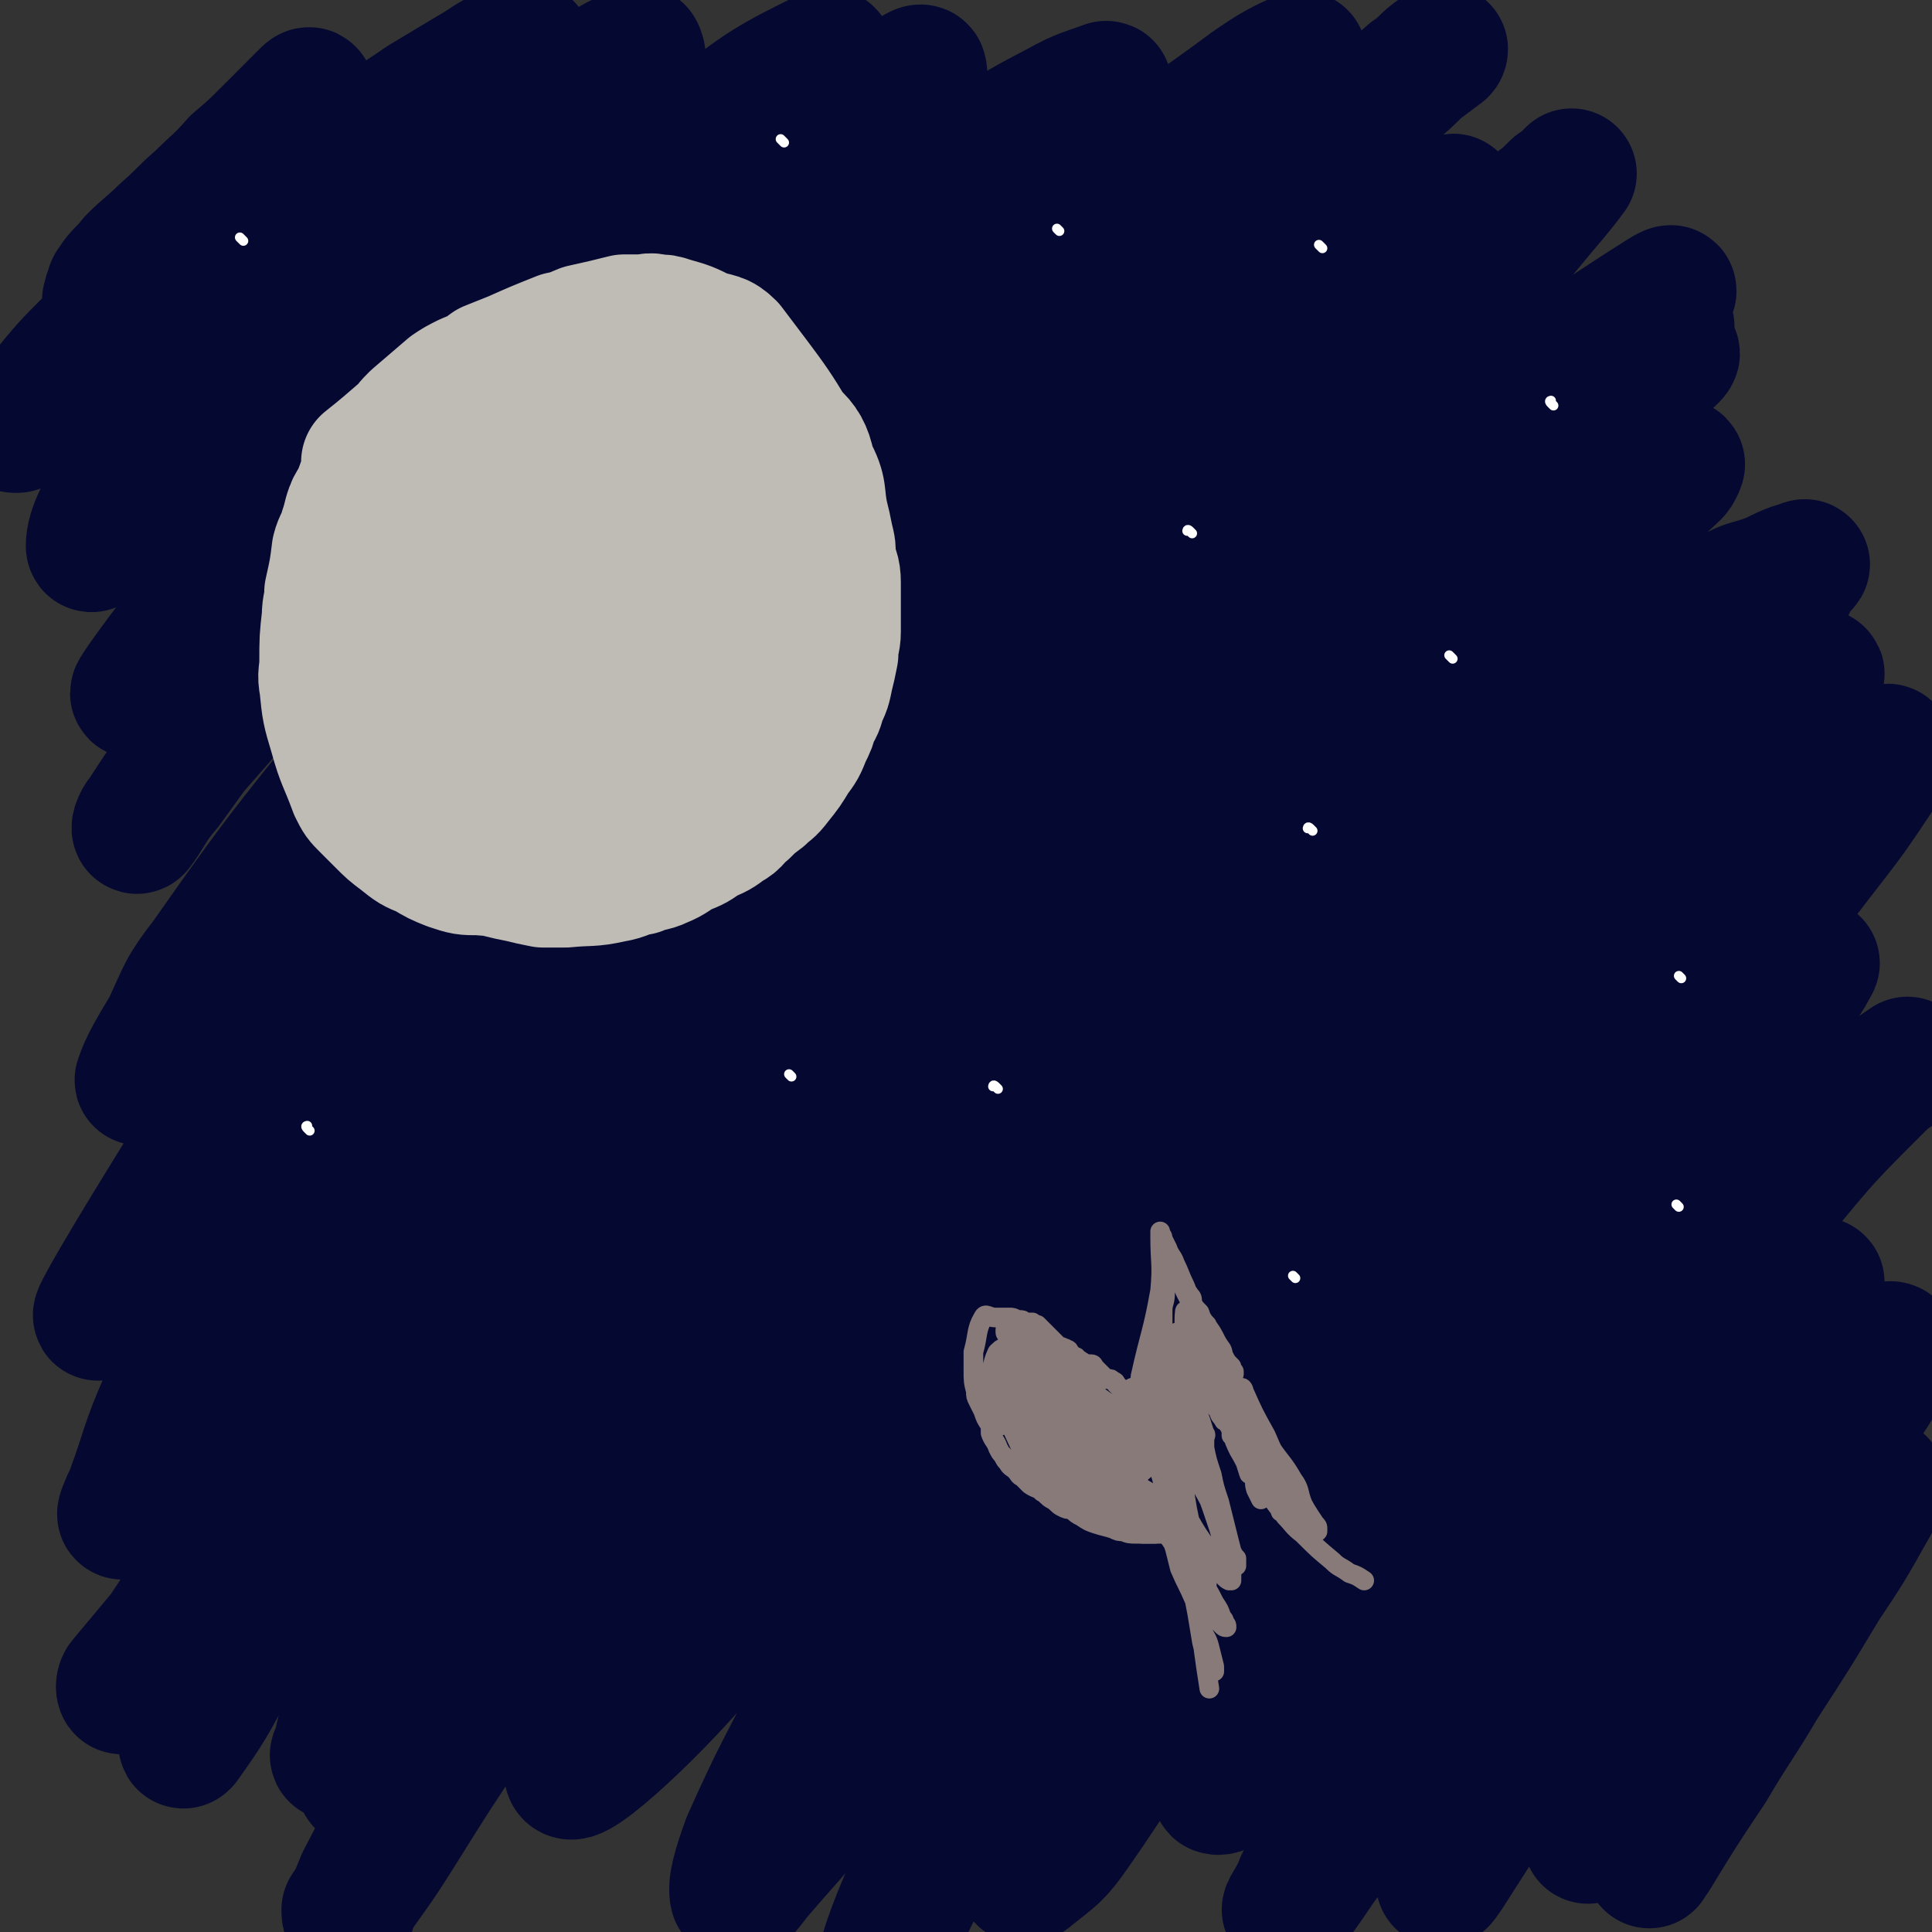 <svg viewBox='0 0 786 786' version='1.1' xmlns='http://www.w3.org/2000/svg' xmlns:xlink='http://www.w3.org/1999/xlink'><rect x="0" y="0" width="786" height="786" fill="#333333" stroke="none"/><g fill='none' stroke='#050831' stroke-width='53' stroke-linecap='round' stroke-linejoin='round'><path d='M45,123c-1,-1 -2,-1 -1,-1 0,-2 0,-2 1,-4 0,-2 1,-2 2,-4 3,-4 4,-4 7,-8 6,-6 7,-6 13,-12 7,-6 7,-7 14,-13 7,-7 8,-7 15,-15 7,-6 7,-6 13,-12 5,-5 5,-5 10,-9 3,-2 3,-2 6,-4 0,-1 1,-1 1,-2 0,-1 0,-1 0,-1 0,-1 -1,0 -1,0 -3,3 -3,3 -6,6 -12,12 -12,12 -23,24 -16,18 -15,19 -31,37 -14,17 -14,17 -28,34 -10,10 -10,10 -19,21 -4,4 -4,4 -7,9 -2,2 -2,3 -4,5 0,0 -1,0 -1,0 0,0 1,-1 1,-1 11,-9 12,-9 23,-18 21,-17 20,-18 42,-36 19,-16 19,-15 39,-31 18,-15 17,-16 35,-29 13,-10 13,-9 26,-18 10,-6 10,-6 20,-12 7,-4 7,-5 14,-8 4,-2 4,-2 8,-2 0,0 1,0 1,1 -1,2 -2,2 -3,5 -9,10 -8,11 -18,21 -17,15 -18,14 -35,29 -17,14 -18,13 -34,28 -17,15 -18,15 -33,32 -13,14 -12,15 -24,30 -9,13 -10,13 -18,26 -5,9 -5,9 -9,18 -3,6 -4,10 -4,13 0,2 2,-2 5,-4 6,-5 6,-5 12,-10 16,-17 16,-18 31,-35 22,-24 21,-24 43,-47 21,-22 19,-24 42,-44 29,-24 31,-22 62,-45 9,-6 9,-6 18,-12 4,-2 4,-2 7,-4 2,0 3,-1 3,0 1,2 1,4 -1,6 -9,16 -9,16 -20,31 -20,27 -19,27 -41,52 -28,33 -31,31 -59,64 -44,53 -84,106 -84,108 0,3 38,-52 84,-96 70,-70 72,-69 148,-132 22,-19 29,-22 49,-32 3,-2 0,5 -3,9 -43,48 -46,47 -91,94 -31,32 -30,32 -60,65 -56,62 -56,61 -111,124 -7,8 -7,9 -13,18 -2,2 -3,6 -2,5 4,-5 5,-9 12,-17 25,-35 26,-34 51,-68 27,-35 22,-40 53,-71 50,-52 53,-49 108,-96 19,-15 20,-16 41,-29 23,-14 24,-12 48,-25 3,-1 6,-4 6,-2 1,3 -2,6 -6,12 -16,21 -16,21 -35,42 -24,26 -26,24 -49,52 -36,41 -35,42 -69,85 -29,36 -30,36 -58,73 -38,48 -39,47 -74,97 -10,13 -9,13 -16,28 -6,10 -9,15 -11,21 -1,2 3,-2 6,-5 17,-22 17,-22 33,-45 51,-73 47,-76 101,-147 24,-31 26,-31 56,-57 72,-64 73,-63 149,-124 13,-10 14,-10 29,-18 9,-5 11,-5 19,-8 1,0 0,1 -1,2 -4,7 -3,7 -8,13 -43,46 -43,45 -88,90 -29,28 -31,26 -58,56 -56,59 -55,59 -108,121 -27,32 -29,30 -52,65 -49,74 -107,169 -93,151 22,-29 72,-131 166,-244 78,-93 83,-90 177,-168 65,-54 70,-47 140,-94 2,-2 6,-5 4,-4 -7,3 -11,5 -21,12 -20,15 -21,14 -39,31 -24,22 -22,24 -46,47 -25,25 -27,23 -51,49 -29,28 -27,30 -55,60 -27,31 -28,30 -55,61 -27,32 -27,32 -52,66 -23,30 -22,30 -43,62 -19,28 -19,28 -36,57 -17,27 -17,27 -32,56 -12,22 -11,22 -22,45 -7,14 -6,15 -14,29 -6,9 -9,14 -13,18 -1,1 1,-4 3,-8 7,-19 6,-20 14,-38 16,-30 17,-30 34,-60 20,-35 19,-36 41,-70 23,-38 23,-39 50,-73 28,-36 27,-37 60,-69 64,-64 66,-63 134,-125 26,-23 25,-25 53,-46 46,-37 47,-35 95,-69 16,-11 17,-10 32,-20 6,-5 6,-5 11,-10 4,-3 4,-3 8,-6 1,-1 2,-1 2,-2 0,0 -1,0 -2,1 -6,4 -5,5 -11,9 -16,14 -16,14 -33,28 -18,15 -19,14 -37,31 -50,46 -49,47 -98,95 -27,26 -27,26 -52,53 -52,57 -54,56 -102,116 -23,30 -20,32 -41,65 -38,62 -40,61 -76,124 -19,32 -16,34 -35,67 -20,35 -20,35 -42,68 -3,6 -5,8 -8,10 -1,1 -1,-2 0,-3 226,-270 221,-277 456,-538 35,-40 81,-62 85,-65 4,-2 -35,27 -69,57 -30,25 -30,26 -58,53 -34,33 -34,33 -65,68 -33,35 -32,35 -64,72 -56,64 -58,62 -112,128 -28,34 -27,35 -51,71 -33,49 -33,49 -64,100 -12,19 -12,19 -21,39 -5,11 -5,12 -9,24 -2,7 -2,7 -3,13 0,2 -1,4 0,3 10,-14 11,-16 20,-33 19,-32 19,-32 37,-65 20,-35 17,-37 40,-71 56,-82 56,-83 117,-162 31,-39 32,-40 68,-74 67,-64 68,-63 139,-122 27,-22 29,-19 57,-40 28,-22 28,-22 56,-45 8,-6 8,-7 16,-14 4,-3 4,-3 8,-7 3,-2 3,-2 5,-4 1,-1 2,-2 1,-1 -2,3 -3,4 -7,9 -12,14 -12,15 -25,29 -19,21 -20,20 -39,41 -22,24 -22,25 -44,49 -87,99 -94,92 -174,196 -108,142 -101,147 -200,295 -7,10 -18,31 -12,22 72,-107 78,-132 168,-255 57,-77 56,-79 127,-144 114,-104 195,-163 243,-193 22,-14 -52,52 -103,104 -138,142 -147,135 -276,285 -50,58 -44,64 -83,131 -36,61 -34,62 -67,125 -3,7 -3,8 -5,14 -1,1 -1,-1 -1,-2 10,-15 11,-15 21,-31 15,-24 15,-24 31,-48 22,-35 22,-34 43,-70 28,-48 25,-50 55,-97 23,-37 24,-36 50,-71 30,-41 27,-43 61,-81 65,-73 67,-72 137,-140 25,-26 26,-26 54,-49 32,-24 32,-23 66,-46 6,-4 7,-4 14,-7 3,-2 7,-5 6,-4 -2,3 -6,6 -12,12 -46,44 -46,43 -92,88 -51,51 -50,51 -101,103 -59,61 -60,60 -119,122 -53,55 -55,54 -106,112 -36,40 -33,42 -67,85 -19,23 -19,22 -38,46 -3,3 -6,10 -6,8 1,-5 3,-12 8,-23 13,-30 11,-31 28,-60 46,-78 42,-82 98,-153 58,-74 59,-75 130,-136 92,-79 95,-76 195,-145 39,-28 52,-32 83,-48 5,-2 -5,6 -11,11 -59,47 -60,46 -118,94 -28,22 -28,22 -55,46 -62,56 -63,55 -122,113 -30,29 -30,30 -57,61 -49,57 -51,55 -96,115 -18,24 -15,26 -30,53 -19,34 -20,34 -38,69 -4,8 -4,8 -6,16 0,1 -1,3 1,4 2,0 3,-1 6,-3 17,-12 17,-11 32,-25 22,-21 22,-21 41,-44 31,-37 30,-38 60,-75 69,-85 65,-88 138,-169 46,-51 48,-50 100,-94 48,-42 51,-39 101,-78 16,-11 16,-11 31,-23 12,-10 12,-11 24,-22 1,-1 1,-1 2,-3 0,0 1,-2 0,-1 -5,3 -6,3 -11,8 -50,47 -51,46 -98,95 -29,29 -27,30 -54,60 -54,61 -56,59 -109,121 -49,57 -50,56 -94,116 -45,63 -75,103 -85,130 -5,13 32,-20 56,-49 92,-112 84,-120 177,-233 36,-44 36,-44 80,-80 74,-61 77,-59 156,-113 9,-7 10,-5 20,-9 6,-3 8,-4 13,-5 1,-1 -1,0 -2,1 -4,7 -3,8 -8,14 -22,23 -24,21 -46,44 -30,30 -29,32 -59,62 -29,29 -30,28 -58,56 -24,24 -23,24 -47,48 -33,34 -35,33 -67,69 -26,28 -26,28 -49,58 -21,28 -21,28 -38,58 -15,25 -15,25 -28,52 -14,28 -15,28 -28,57 -4,11 -6,18 -5,22 1,3 5,-3 9,-8 17,-20 19,-20 33,-42 24,-38 18,-42 44,-79 64,-93 65,-92 135,-180 28,-35 27,-35 60,-65 51,-48 53,-47 108,-91 14,-11 15,-10 31,-19 11,-6 13,-8 21,-13 1,0 -2,1 -3,2 -137,161 -147,155 -274,323 -52,70 -44,75 -85,153 -11,21 -20,46 -18,45 2,-2 10,-27 26,-51 109,-158 107,-161 224,-313 26,-34 29,-32 63,-60 45,-36 51,-40 94,-68 3,-2 0,5 -2,9 -12,18 -12,18 -26,36 -20,26 -19,26 -41,50 -27,31 -28,30 -55,61 -55,60 -56,59 -109,120 -21,25 -21,25 -40,51 -32,46 -32,47 -62,95 -8,12 -8,12 -13,25 -2,5 -3,7 -3,12 0,1 2,0 3,-1 10,-8 11,-8 18,-18 30,-43 27,-45 56,-88 28,-42 26,-43 58,-83 56,-69 56,-71 118,-135 19,-20 22,-17 45,-32 12,-8 14,-10 24,-15 1,-1 -1,2 -2,4 -9,14 -8,14 -18,28 -17,22 -18,21 -35,43 -47,61 -48,60 -95,122 -21,28 -20,28 -40,57 -23,34 -24,33 -46,68 -4,6 -8,13 -7,14 2,1 9,-4 15,-11 27,-29 25,-31 50,-62 64,-77 61,-80 128,-154 23,-26 25,-24 53,-45 17,-13 18,-12 35,-24 0,0 0,0 0,1 -6,4 -7,4 -12,9 -21,21 -21,21 -40,44 -27,31 -28,30 -53,63 -28,37 -28,38 -55,77 -38,56 -38,56 -74,114 -8,13 -6,13 -13,26 -2,6 -7,12 -5,11 2,-2 7,-9 13,-18 23,-31 22,-31 44,-62 29,-41 28,-42 59,-81 22,-27 22,-27 47,-52 17,-17 19,-15 37,-31 7,-5 6,-6 13,-11 1,0 4,-1 3,0 -73,119 -107,171 -151,240 -12,18 17,-35 40,-65 45,-61 48,-59 97,-118 0,0 1,0 1,0 -12,27 -11,28 -24,55 -10,17 -11,17 -22,34 -8,13 -8,13 -16,26 -4,7 -8,15 -8,14 0,-1 4,-9 8,-17 14,-28 12,-30 29,-55 27,-40 28,-40 59,-76 6,-8 8,-9 15,-12 2,-1 3,1 2,3 -6,13 -7,13 -15,26 -15,25 -14,26 -30,50 -15,24 -17,23 -32,46 -22,33 -22,33 -42,67 -3,4 -3,5 -5,8 0,0 0,0 0,0 9,-13 9,-13 18,-26 17,-24 16,-25 34,-48 16,-20 17,-20 34,-39 11,-12 11,-12 23,-23 5,-5 9,-10 10,-9 1,1 -1,6 -4,11 -9,16 -9,16 -19,31 -12,20 -12,20 -25,40 -10,17 -11,17 -21,34 -12,18 -12,18 -23,36 -1,1 -1,1 -2,3 '/></g>
<g fill='none' stroke='#E1E8EF' stroke-width='53' stroke-linecap='round' stroke-linejoin='round'><path d='M168,242c-1,-1 -1,-1 -1,-1 -1,-1 -1,-1 -1,-1 -1,-1 0,-1 0,-2 0,-2 -1,-1 -1,-3 0,-16 -3,-17 2,-31 3,-12 5,-11 13,-21 5,-7 5,-7 12,-12 9,-8 10,-8 21,-14 10,-6 11,-6 22,-9 6,-2 6,-2 12,-2 3,-1 3,0 7,0 3,0 3,0 6,0 3,1 3,1 7,2 2,0 2,0 4,1 3,1 3,1 5,2 2,1 2,1 4,2 3,2 3,2 5,3 2,2 2,2 4,3 3,2 3,2 6,4 2,2 2,2 4,4 2,2 2,2 4,4 2,3 2,3 3,5 4,6 4,5 7,11 2,3 1,3 3,6 1,3 1,3 2,6 1,3 1,3 2,7 1,4 1,4 2,8 1,3 1,3 1,7 1,3 1,3 2,7 1,4 1,4 1,9 1,4 1,4 1,8 0,8 0,8 -1,15 0,5 0,5 -1,9 -2,4 -2,4 -4,8 -1,4 -1,4 -3,7 -1,3 -1,3 -3,6 -3,4 -3,4 -5,7 -3,3 -3,3 -6,6 -3,3 -3,3 -6,6 -3,3 -2,3 -5,5 -6,5 -6,5 -12,9 -4,3 -5,2 -9,4 -4,2 -4,2 -8,3 -3,2 -3,2 -7,3 -9,3 -9,3 -18,4 -3,1 -3,0 -7,0 -3,0 -4,0 -7,0 -7,-1 -7,0 -15,-2 -6,-2 -9,0 -12,-5 -22,-31 -24,-32 -38,-67 -5,-12 -3,-14 -2,-28 2,-14 4,-14 10,-28 3,-9 3,-10 10,-17 10,-13 11,-12 24,-23 5,-4 5,-4 11,-7 5,-3 5,-3 11,-6 5,-2 5,-2 10,-4 3,-2 3,-2 7,-3 4,-1 4,-1 8,-2 4,0 4,0 7,0 4,0 4,0 8,1 2,1 2,1 5,3 2,1 2,1 4,2 3,3 3,3 6,6 3,5 3,5 6,10 3,5 3,5 6,11 2,5 2,5 4,10 2,5 2,5 3,9 2,4 2,4 3,9 1,4 1,4 2,9 1,3 1,3 2,7 0,3 0,3 0,6 0,3 1,3 1,6 0,1 0,1 0,3 0,1 0,1 0,3 0,0 0,0 0,1 0,1 0,1 0,2 0,0 0,-1 0,-1 0,0 0,0 0,0 0,-1 0,-1 0,-1 0,-1 0,-1 -1,-2 -1,-1 -1,-1 -1,-1 -1,-2 -1,-2 -2,-4 -1,-3 -1,-3 -3,-6 -2,-4 -2,-4 -4,-8 -1,-3 -1,-3 -3,-7 -1,-4 -1,-4 -3,-7 -2,-4 -2,-4 -5,-7 -2,-3 -2,-3 -5,-5 -4,-4 -4,-4 -8,-6 -4,-3 -4,-4 -9,-5 -5,-2 -5,-3 -10,-3 -5,-1 -5,-1 -10,0 -4,0 -4,0 -7,2 -10,6 -10,6 -18,15 -6,7 -5,8 -9,17 -5,9 -5,8 -8,18 -3,13 -14,25 -4,28 27,9 49,8 77,-5 12,-5 8,-18 4,-32 -4,-11 -9,-13 -19,-18 -6,-3 -9,-2 -13,3 -17,23 -21,26 -29,53 -3,12 1,15 7,26 2,5 4,5 10,7 8,2 8,1 17,2 5,0 5,-1 10,-1 '/></g>
<g fill='none' stroke='#BFBBB5' stroke-width='53' stroke-linecap='round' stroke-linejoin='round'><path d='M160,257c-1,-1 -1,-1 -1,-1 -1,-2 -2,-2 -2,-3 -1,-4 -1,-4 -2,-8 0,-3 0,-3 0,-7 0,-6 0,-6 1,-11 0,-6 0,-7 1,-13 1,-4 2,-4 3,-9 2,-5 2,-5 4,-9 3,-4 3,-5 6,-9 2,-4 2,-4 5,-8 4,-4 4,-4 8,-7 5,-4 5,-4 11,-8 6,-3 6,-4 12,-7 6,-3 6,-3 12,-6 6,-3 6,-3 13,-4 4,-1 4,-1 9,-2 5,-1 5,-2 9,-1 5,0 5,0 9,1 5,1 5,0 9,2 4,0 4,1 8,2 4,1 4,1 7,3 4,2 4,2 8,5 7,5 7,6 13,12 3,3 3,3 5,7 3,4 4,4 6,10 4,10 4,10 7,21 1,5 0,5 1,9 1,5 2,5 3,10 1,5 0,5 0,9 0,5 1,5 0,9 0,5 0,5 -1,10 -2,9 1,11 -5,18 -23,28 -25,28 -53,51 -6,6 -7,4 -16,6 -8,2 -8,2 -17,2 -9,0 -9,0 -18,-2 -8,-2 -8,-3 -16,-6 -4,-2 -4,-2 -8,-5 -3,-2 -4,-2 -7,-4 -3,-3 -4,-3 -6,-6 -7,-9 -7,-9 -12,-19 -3,-5 -3,-5 -5,-10 -2,-6 -2,-6 -3,-12 -1,-5 -1,-5 -2,-11 -1,-11 -2,-11 -2,-23 0,-6 0,-6 2,-13 3,-11 2,-11 7,-21 2,-6 3,-5 7,-10 9,-9 8,-10 18,-18 5,-5 5,-4 11,-7 11,-6 11,-6 23,-11 10,-4 10,-4 21,-6 4,-1 5,-1 9,-1 9,1 9,1 18,3 5,2 5,2 9,4 4,1 4,2 7,4 4,3 4,3 8,6 4,4 4,4 7,8 4,4 4,4 7,9 3,6 3,6 5,12 3,5 3,5 5,11 2,5 3,5 4,11 2,6 1,6 2,12 1,5 1,5 1,10 0,5 0,5 0,10 0,6 -1,6 -2,12 -1,5 0,5 -2,10 -4,9 -3,10 -8,18 -5,8 -4,10 -12,15 -32,20 -33,21 -67,36 -8,3 -9,2 -17,1 -8,-1 -8,-1 -15,-4 -3,-1 -3,-1 -6,-3 -4,-1 -4,-1 -7,-3 -3,-2 -3,-2 -6,-5 -4,-3 -4,-3 -7,-6 -3,-3 -4,-3 -7,-6 -3,-4 -3,-4 -6,-8 -3,-5 -3,-5 -6,-10 -2,-5 -2,-5 -3,-9 -2,-5 -2,-5 -3,-9 -3,-10 -4,-10 -6,-20 -1,-5 -1,-5 -1,-11 0,-5 0,-5 0,-10 0,-5 1,-5 2,-11 1,-5 1,-5 2,-10 2,-5 2,-5 4,-10 2,-6 2,-6 4,-11 3,-4 3,-4 6,-9 2,-3 2,-4 4,-7 3,-4 3,-4 6,-7 4,-4 4,-4 8,-7 6,-4 6,-4 11,-7 6,-3 6,-3 11,-6 5,-2 5,-2 10,-5 4,-2 4,-2 9,-3 5,-2 5,-2 10,-3 4,0 4,0 9,0 7,0 7,0 15,2 4,1 4,1 7,3 4,1 4,1 7,3 3,2 3,2 5,4 3,2 3,2 5,4 3,2 3,2 5,6 3,3 2,3 5,6 2,3 2,3 4,6 3,5 3,5 6,10 1,3 1,3 3,6 1,3 1,3 2,6 2,3 2,3 3,6 1,3 0,3 1,6 1,3 1,3 2,6 1,6 1,6 2,12 0,3 0,3 0,6 0,2 0,2 0,5 0,2 0,2 0,5 0,3 1,3 0,7 -1,7 -1,7 -3,14 -3,6 -2,7 -7,12 -24,20 -25,20 -52,37 -7,4 -8,3 -15,5 -3,0 -4,0 -7,0 -6,0 -7,-1 -13,-2 -3,-1 -3,-1 -6,-2 -3,-1 -3,-1 -6,-3 -5,-4 -5,-4 -10,-9 -2,-3 -2,-3 -4,-7 -2,-5 -2,-5 -3,-10 -1,-16 -1,-16 -1,-31 0,-8 0,-8 2,-16 3,-12 3,-12 9,-23 3,-5 4,-4 8,-8 5,-4 5,-5 11,-7 6,-3 6,-5 13,-4 10,2 11,3 20,9 5,2 5,3 8,8 3,5 3,5 5,11 2,7 2,7 2,14 0,6 0,7 -3,13 -2,5 -3,6 -7,10 -4,4 -5,4 -10,7 -6,4 -7,5 -13,5 -9,1 -11,1 -19,-3 -5,-4 -5,-6 -7,-13 -3,-10 -3,-11 -3,-22 1,-11 1,-12 5,-22 4,-10 4,-11 12,-18 14,-12 15,-12 31,-20 6,-3 7,-1 13,0 5,0 6,-1 9,3 8,12 9,13 13,27 3,10 1,11 0,21 -1,9 -1,10 -5,19 -3,8 -2,9 -8,15 -15,13 -20,30 -34,23 -29,-16 -28,-34 -50,-70 -2,-3 1,-3 1,-7 1,-4 2,-5 1,-8 -1,-2 -3,-3 -5,-3 -3,1 -3,2 -5,5 -3,4 -3,4 -5,8 -5,8 -4,9 -9,18 -2,4 -2,4 -4,9 -2,5 -3,5 -4,11 -3,9 -3,9 -4,18 -1,5 0,5 0,9 0,5 0,5 0,10 0,5 0,5 1,10 1,9 1,9 3,18 1,4 1,4 3,8 2,4 2,4 5,9 3,6 3,6 8,12 2,2 2,2 5,4 8,5 8,6 16,10 4,2 5,2 9,4 4,1 4,1 9,2 4,1 4,1 9,2 5,0 5,0 9,0 10,-1 10,0 19,-2 6,-1 5,-2 11,-3 4,-2 5,-1 9,-3 5,-2 5,-3 9,-5 5,-2 5,-2 9,-5 5,-2 5,-2 9,-5 4,-2 3,-3 7,-6 3,-3 3,-3 7,-6 3,-3 3,-2 6,-6 4,-5 4,-5 7,-10 3,-4 3,-4 5,-9 2,-4 2,-4 3,-8 2,-3 2,-3 3,-7 2,-4 2,-4 3,-9 1,-4 1,-4 2,-9 0,-5 1,-5 1,-9 0,-5 0,-5 0,-10 0,-5 0,-5 0,-10 0,-5 -1,-5 -2,-9 0,-5 0,-5 -1,-9 -1,-5 -1,-5 -2,-9 -2,-9 0,-10 -5,-19 -14,-26 -15,-26 -33,-50 -4,-4 -5,-3 -11,-5 -6,-3 -6,-3 -13,-5 -3,-1 -3,-1 -6,-1 -3,-1 -3,0 -6,0 -3,0 -3,0 -7,0 -8,2 -8,2 -17,4 -5,2 -4,2 -9,3 -10,4 -10,4 -19,8 -5,2 -5,2 -10,4 -4,3 -4,3 -9,5 -4,2 -4,2 -7,4 -7,6 -7,6 -14,12 -3,3 -3,3 -5,7 -3,4 -3,4 -6,8 -3,4 -3,4 -6,8 -2,4 -2,4 -4,8 -2,5 -2,5 -3,9 -1,5 -1,5 -2,9 -1,8 -1,8 -2,17 0,4 0,4 0,9 0,4 0,4 0,9 0,3 1,3 1,7 1,4 1,4 2,8 1,5 0,5 1,9 1,3 2,3 3,7 1,2 0,3 2,5 2,6 3,5 6,11 1,2 1,3 3,5 2,4 2,3 4,6 2,3 2,4 4,6 3,3 3,3 5,5 3,3 3,3 6,5 8,5 8,5 17,9 4,1 4,1 9,3 8,2 8,3 17,4 13,2 16,7 25,0 32,-21 36,-25 58,-57 8,-12 3,-15 4,-31 0,-8 0,-8 -2,-16 -4,-16 -4,-17 -11,-31 -7,-13 -8,-14 -18,-24 -5,-5 -6,-4 -13,-5 -7,-1 -8,-3 -14,0 -14,7 -15,9 -24,21 -8,11 -7,13 -11,26 -3,12 -2,13 -3,25 0,7 0,7 1,13 1,5 1,6 4,9 2,4 2,5 7,6 11,2 13,3 23,-1 7,-2 7,-4 12,-10 6,-8 7,-8 11,-18 5,-10 6,-11 6,-22 1,-15 0,-16 -3,-30 0,-3 -1,-4 -3,-6 -2,-1 -3,-1 -5,-1 -4,1 -5,0 -7,3 -7,6 -7,7 -11,15 -5,10 -6,10 -8,21 -3,16 -2,16 -2,32 0,2 1,2 3,4 2,2 2,3 4,3 4,1 5,0 9,-1 4,-2 4,-2 7,-5 5,-5 5,-5 8,-12 4,-9 4,-9 5,-19 1,-9 0,-10 -2,-18 -1,-6 -2,-6 -5,-10 -2,-3 -2,-3 -5,-4 -3,-1 -4,-2 -6,-1 -5,1 -6,1 -10,5 -7,8 -8,8 -11,19 -8,24 -8,25 -12,50 -1,6 0,6 2,12 1,2 1,3 4,5 3,2 4,2 8,2 4,0 5,0 9,-2 4,-2 5,-2 8,-7 5,-5 5,-5 7,-12 4,-9 5,-10 6,-20 2,-12 2,-13 0,-24 -1,-9 -1,-10 -6,-17 -8,-11 -8,-13 -20,-20 -16,-8 -18,-9 -36,-11 -25,-1 -26,1 -50,5 -3,1 -2,2 -3,5 -4,6 -3,6 -6,13 -2,3 -2,3 -3,6 -1,4 -1,4 -2,7 -1,4 -2,4 -3,8 -1,8 -1,8 -3,17 0,5 -1,5 -1,10 -1,9 -1,9 -1,18 0,5 -1,5 0,10 1,10 1,10 4,20 3,11 4,11 8,22 2,4 2,4 5,7 3,3 3,3 6,6 4,4 4,4 8,7 5,4 5,4 10,6 5,3 5,3 10,5 6,2 6,2 12,2 12,1 12,1 24,1 6,-1 6,-1 12,-3 6,-1 6,-2 12,-4 7,-3 7,-2 13,-6 7,-3 7,-3 13,-7 12,-10 12,-10 24,-20 10,-11 11,-11 20,-22 8,-11 13,-10 15,-24 6,-37 8,-41 2,-77 -2,-14 -7,-14 -19,-24 -12,-12 -13,-13 -29,-20 -17,-8 -18,-11 -36,-10 -24,2 -25,6 -47,15 -12,5 -12,6 -22,13 -15,10 -14,11 -28,22 '/></g>
<g fill='none' stroke='#FFFFFF' stroke-width='4' stroke-linecap='round' stroke-linejoin='round'><path d='M322,438c-1,-1 -1,-1 -1,-1 '/><path d='M485,217c-1,-1 -1,-1 -1,-1 -1,-1 -1,0 -1,0 '/><path d='M534,338c-1,-1 -1,-1 -1,-1 -1,-1 -1,0 -1,0 '/><path d='M431,94c-1,-1 -1,-1 -1,-1 '/><path d='M632,165c-1,-1 -1,-1 -1,-1 -1,-1 0,-1 0,-1 '/><path d='M684,398c-1,-1 -1,-1 -1,-1 '/><path d='M591,268c-1,-1 -1,-1 -1,-1 -1,-1 0,0 0,0 '/><path d='M99,98c-1,-1 -1,-1 -1,-1 -1,-1 0,0 0,0 '/><path d='M319,58c-1,-1 -1,-1 -1,-1 -1,-1 0,0 0,0 0,0 0,0 0,0 '/><path d='M126,460c-1,-1 -1,-1 -1,-1 -1,-1 0,-1 0,-1 '/><path d='M527,520c-1,-1 -1,-1 -1,-1 '/><path d='M538,101c-1,-1 -1,-1 -1,-1 -1,-1 0,0 0,0 '/><path d='M683,491c-1,-1 -1,-1 -1,-1 '/><path d='M406,443c-1,-1 -1,-1 -1,-1 -1,-1 -1,0 -1,0 '/></g>
<g fill='none' stroke='#877A79' stroke-width='16' stroke-linecap='round' stroke-linejoin='round'><path d='M477,559c-1,-1 -1,-1 -1,-1 -1,-1 -1,0 -1,0 0,0 0,0 0,0 -2,2 -2,2 -3,4 -8,13 -7,13 -15,25 -1,1 -2,1 -3,1 0,0 0,0 0,0 0,-2 0,-2 0,-3 1,-2 1,-2 2,-5 1,-2 1,-2 3,-5 2,-3 3,-4 4,-7 0,0 -1,0 -1,1 -1,2 -1,2 -2,5 -1,4 -1,4 -3,7 -1,3 -1,3 -2,5 -1,2 -1,2 -2,4 0,1 -1,0 -1,1 -1,1 -1,1 -1,1 0,0 0,-1 0,-1 0,-1 0,-1 0,-2 0,-1 1,-1 1,-3 1,-1 1,-1 2,-2 0,-1 1,-1 1,-2 0,-1 0,-1 0,-1 0,0 0,0 0,0 -1,2 -1,2 -2,3 -2,2 -2,2 -3,5 -2,2 -2,2 -4,5 -2,2 -1,2 -3,4 -1,2 -1,2 -3,3 0,0 0,0 -1,0 -1,0 -1,0 -1,0 0,0 0,0 0,0 0,0 0,0 0,-1 0,0 0,0 0,0 0,0 -1,-1 0,0 0,0 1,0 2,2 1,2 0,2 1,5 1,2 1,2 2,3 0,1 0,1 1,2 1,1 1,1 1,1 2,2 2,2 4,3 4,1 4,2 8,2 3,0 4,0 7,-2 1,0 0,-1 0,-1 0,-2 -1,-2 -1,-3 -1,-1 -1,-1 -2,-2 -1,0 -1,0 -3,0 0,0 -1,0 -1,1 0,1 0,1 0,3 2,2 2,3 5,5 1,1 1,0 3,1 3,0 3,0 6,0 1,0 2,0 2,0 1,-1 0,-2 -1,-4 -7,-8 -13,-6 -15,-15 -2,-7 4,-7 7,-15 2,-5 2,-5 4,-10 1,-1 1,-1 1,-3 0,-1 0,-1 0,-2 0,0 0,-1 0,-1 0,1 0,2 0,4 -2,6 -1,6 -3,11 -2,6 -6,9 -5,11 0,1 3,-2 5,-4 4,-4 6,-8 7,-8 1,0 -1,3 -3,6 -1,1 -2,1 -3,2 0,0 0,0 0,0 0,-1 0,-1 0,-1 0,-2 0,-2 1,-3 1,-4 1,-4 2,-7 1,-3 2,-3 3,-6 1,-2 1,-2 2,-5 0,-1 0,-1 0,-2 0,-1 0,-1 0,-1 1,1 1,1 2,3 0,2 0,2 0,5 0,3 0,3 0,5 0,3 0,3 -1,5 -1,2 -1,2 -3,4 0,1 0,1 -1,2 '/></g>
<g fill='none' stroke='#877A79' stroke-width='8' stroke-linecap='round' stroke-linejoin='round'><path d='M475,565c-1,-1 -1,-1 -1,-1 -1,-2 0,-2 -1,-3 0,0 -1,0 -1,0 -6,4 -6,4 -11,8 -6,6 -6,6 -11,13 -3,2 -2,3 -5,6 -1,2 -1,2 -3,4 -2,2 -2,2 -3,3 -2,2 -2,2 -3,3 -1,1 -1,1 -2,2 -1,1 -1,1 -2,2 0,0 -1,0 -1,1 0,1 0,1 0,2 0,0 0,0 0,1 0,1 0,1 0,2 0,0 0,0 0,1 0,1 1,1 2,2 0,0 0,0 1,1 1,1 1,1 2,2 2,2 2,2 4,3 3,2 3,2 6,3 3,1 4,1 7,2 2,1 2,1 4,1 2,1 3,1 5,1 1,0 1,0 3,0 1,0 1,0 2,0 1,0 1,0 1,0 1,0 1,0 2,0 1,-1 1,-1 1,-2 0,0 0,0 0,-1 0,0 0,0 0,0 0,0 0,0 0,0 0,0 0,0 0,0 0,0 0,0 0,0 -1,-1 0,0 0,0 0,0 0,0 0,0 0,0 0,0 0,0 -1,-1 0,0 0,0 0,0 0,0 0,0 0,-1 0,-1 0,-1 0,-1 0,-1 0,-2 1,-2 1,-2 2,-4 1,-3 1,-3 2,-7 3,-12 6,-24 5,-24 -1,0 -3,13 -8,24 -2,3 -2,3 -5,5 0,0 -1,0 -1,0 -1,-1 -1,-1 -2,-3 -1,-2 -1,-2 -1,-4 0,-6 0,-6 0,-11 0,-2 0,-2 0,-4 0,0 0,-1 0,-1 0,-1 0,-1 1,-2 0,0 0,0 0,0 0,0 0,0 0,0 0,0 0,0 0,0 -1,-1 0,0 0,0 0,0 0,0 0,0 0,0 0,0 0,0 -1,-1 0,-1 0,-1 0,-2 0,-2 0,-3 0,-3 0,-3 0,-6 0,-3 0,-3 0,-7 0,-3 0,-3 1,-5 1,-2 1,-2 2,-4 0,-2 0,-2 1,-3 2,-3 2,-3 3,-6 1,-2 1,-2 2,-3 0,-2 0,-2 0,-3 0,-3 0,-3 0,-6 0,-2 0,-2 0,-4 0,-1 0,-1 0,-3 0,-3 1,-3 1,-7 0,-1 0,-1 0,-2 0,-1 0,-1 0,-2 0,-1 0,-1 0,-3 0,-1 0,-1 0,-1 0,-1 0,-1 0,-2 0,0 0,0 0,0 0,0 0,0 0,1 0,2 0,2 -1,4 -1,6 0,6 -1,12 -1,5 -1,5 -3,11 -1,5 -1,5 -3,11 -1,6 -1,6 -3,12 -1,1 -1,1 -2,3 0,1 0,1 0,1 0,0 0,-1 0,-2 0,-1 1,-1 1,-2 1,-4 2,-4 2,-7 4,-18 5,-18 8,-35 1,-11 0,-11 0,-22 0,-1 0,-1 0,-2 0,0 0,0 0,0 0,0 0,1 0,1 1,1 1,1 1,2 1,2 1,2 2,4 1,3 2,3 3,6 2,4 2,5 4,9 2,5 2,5 4,9 1,3 1,3 3,6 3,6 4,5 8,11 1,2 0,2 1,5 1,1 1,1 2,3 0,0 0,0 0,0 0,0 0,0 0,0 -1,-1 0,-1 0,-1 0,0 -1,0 -1,-1 -1,-2 -2,-2 -2,-3 -2,-3 -2,-3 -3,-6 -2,-3 -2,-3 -3,-7 -2,-2 -2,-2 -3,-5 -2,-2 -2,-2 -3,-4 0,-2 0,-2 -1,-3 -1,-2 -2,-2 -3,-4 0,0 0,0 0,0 1,1 1,1 1,2 2,4 2,4 4,7 2,3 2,3 4,6 3,4 3,4 5,8 2,3 1,3 3,6 1,2 1,2 3,4 0,1 0,1 1,2 0,0 0,1 0,1 0,0 -1,0 -1,0 -1,-1 -1,-1 -2,-2 -1,-2 -2,-2 -3,-3 -2,-3 -2,-3 -4,-6 -2,-3 -2,-3 -4,-6 -3,-4 -6,-11 -6,-8 -1,9 3,18 4,33 0,1 -1,0 -2,-1 -1,-2 -1,-3 -2,-5 -1,-6 -2,-6 -3,-11 0,-2 0,-2 0,-4 0,-2 0,-2 0,-3 0,0 0,-1 0,-1 1,3 2,4 3,9 1,7 1,7 1,15 0,4 0,4 0,9 0,3 0,3 0,6 0,1 1,2 0,3 0,1 -2,1 -2,1 -1,0 0,-1 0,-2 0,-3 -1,-3 -1,-6 0,-5 0,-5 0,-10 0,-4 0,-4 0,-8 0,-1 0,-1 0,-2 0,-1 0,-1 0,-1 0,-1 1,-1 1,-1 2,2 2,2 4,4 2,3 2,3 5,7 1,2 1,2 3,4 1,2 1,2 3,4 1,1 1,1 1,2 1,1 1,1 1,2 0,0 0,0 0,0 -1,-2 -2,-2 -2,-4 -2,-3 -2,-3 -3,-7 0,-3 0,-3 -1,-6 -1,-2 -1,-2 -2,-4 0,-1 -1,-1 -1,-3 0,0 0,0 0,-1 0,0 0,0 0,-1 0,0 0,0 0,0 1,2 1,2 2,4 1,4 1,4 3,8 2,3 2,3 3,7 2,3 2,3 3,6 0,2 1,2 1,4 0,1 0,1 0,3 0,0 0,0 0,0 0,0 0,0 0,0 0,-1 0,-1 0,-1 0,-2 0,-2 -1,-3 0,-3 0,-3 -1,-6 -1,-2 -1,-3 -2,-5 0,-3 -1,-3 -1,-5 0,-1 0,-2 0,-3 0,0 1,0 1,0 6,18 7,26 11,38 1,3 -1,-4 -2,-8 -2,-8 -2,-8 -4,-15 0,-2 0,-2 -1,-4 -1,-1 -1,-1 -2,-2 0,0 1,0 1,0 1,1 1,2 2,4 1,4 1,4 3,8 1,5 1,5 2,10 2,4 2,4 3,8 2,5 2,5 3,9 0,0 0,1 0,1 0,0 0,0 0,0 0,0 0,0 0,0 -1,-2 -1,-2 -2,-4 -1,-3 0,-3 -1,-7 -1,-4 -1,-4 -2,-9 -1,-4 -1,-4 -2,-9 -1,-2 -1,-2 -3,-5 0,-1 0,-1 -1,-3 -1,-1 -1,-1 -1,-3 0,0 0,-1 0,-1 0,0 0,1 1,1 1,3 1,3 2,5 5,12 5,12 10,24 2,4 2,4 4,8 1,2 1,2 2,5 0,1 1,1 1,2 0,1 0,1 0,1 0,0 0,0 0,0 0,0 0,0 0,-1 -1,-1 -1,-1 -1,-3 -2,-4 -1,-4 -3,-8 -1,-4 -1,-4 -3,-8 -1,-3 -1,-3 -3,-7 -1,-3 -1,-2 -3,-5 -1,-2 0,-3 -1,-5 0,-1 -1,-1 -1,-2 -1,-1 -1,-1 -1,-2 0,0 0,0 0,-1 0,0 0,0 0,0 3,7 2,7 5,13 3,6 3,6 6,12 2,5 2,5 5,9 3,4 3,4 6,8 1,2 1,2 2,4 1,2 1,2 2,3 1,1 1,1 2,2 0,0 -1,-1 -1,-1 0,-1 0,-2 0,-3 -1,-4 -1,-4 -2,-8 -2,-5 -1,-6 -4,-10 -4,-7 -5,-7 -9,-13 -6,-12 -7,-13 -12,-24 0,-1 1,0 1,1 4,9 4,9 9,18 3,7 3,7 7,14 3,5 3,5 6,10 3,6 3,6 7,12 1,1 1,1 1,2 0,1 0,1 0,1 0,0 0,0 0,0 0,-1 0,-1 -1,-2 0,-1 -1,0 -1,-1 -2,-3 -2,-3 -4,-6 -3,-4 -3,-4 -5,-7 -3,-5 -2,-5 -5,-9 -2,-3 -3,-3 -5,-6 -4,-6 -4,-6 -9,-12 -1,-2 -1,-2 -3,-5 -2,-2 -2,-2 -3,-5 -2,-2 -2,-2 -4,-5 -1,-1 -1,-1 -2,-2 0,0 0,0 0,0 0,0 0,0 0,1 1,2 0,2 1,4 2,5 2,5 4,9 3,7 2,7 5,13 3,5 3,6 6,11 3,4 3,4 7,8 3,4 3,4 6,8 3,3 3,4 7,7 6,6 6,6 12,11 3,3 3,2 7,5 3,1 3,1 6,3 '/><path d='M468,612c-1,-1 -1,-1 -1,-1 -1,-1 -1,-1 -1,-1 0,0 0,0 0,0 0,0 0,0 0,0 0,0 -1,-1 0,0 0,0 0,1 1,2 2,3 2,3 4,6 3,5 3,5 7,11 3,4 3,3 6,7 3,4 3,4 6,9 2,3 2,3 4,7 2,3 2,3 3,6 1,1 1,1 1,2 1,1 1,1 1,2 0,0 0,0 0,0 -1,0 -1,0 -2,-1 -1,-1 -1,-1 -2,-2 -2,-2 -2,-2 -4,-5 -3,-5 -3,-5 -6,-11 -2,-4 -2,-4 -4,-8 -1,-2 -1,-2 -2,-5 -2,-3 -2,-3 -3,-6 0,-1 0,-1 0,-1 0,0 0,0 0,1 1,3 1,3 2,6 1,4 1,4 2,8 3,7 3,6 6,13 2,6 1,6 3,12 1,3 2,3 3,7 1,4 1,4 2,8 0,1 0,1 0,2 0,0 -1,0 -1,0 -1,-1 -1,-2 -2,-3 -1,-5 -1,-5 -2,-9 -1,-6 -1,-6 -2,-12 -1,-5 -1,-5 -2,-11 -1,-5 -1,-5 -2,-11 0,-1 0,-2 0,-2 1,1 1,2 2,4 4,25 3,26 7,51 '/><path d='M483,569c-1,-1 -1,-1 -1,-1 -1,-1 -1,-1 -1,-1 0,0 0,0 0,0 0,1 0,1 0,3 1,8 1,8 3,16 3,10 3,9 6,19 3,8 3,8 6,17 2,7 2,7 3,13 1,3 1,3 2,5 0,1 0,1 0,2 0,1 0,1 0,1 0,0 -1,0 -1,0 -2,-1 -2,-2 -3,-3 -3,-4 -3,-4 -5,-9 -5,-7 -5,-7 -9,-14 -4,-7 -4,-7 -7,-13 -1,-3 -1,-3 -3,-5 0,-1 -1,-2 -1,-2 0,0 0,1 0,2 1,3 1,4 2,7 3,8 4,8 7,16 3,5 2,6 5,11 2,4 2,3 4,7 1,1 1,2 1,3 0,1 0,1 0,1 0,1 0,0 0,0 -1,-1 -1,0 -1,-1 -2,-5 -2,-5 -3,-10 -2,-9 -2,-9 -4,-19 -1,-6 -1,-6 -2,-12 0,-3 0,-3 0,-6 0,-1 -1,-3 0,-3 2,1 3,2 4,5 7,12 7,12 13,25 2,4 2,4 3,8 1,2 1,2 2,3 0,2 0,3 0,3 0,0 -1,-1 -1,-3 -1,-3 -1,-3 -2,-7 -2,-8 -2,-8 -4,-16 -2,-6 -2,-6 -3,-11 -2,-6 -2,-6 -3,-11 0,-2 0,-2 0,-3 0,-2 1,-2 0,-3 -2,-6 -2,-8 -6,-12 -2,-2 -3,0 -6,0 -2,0 -2,-1 -3,-1 -2,0 -2,0 -4,0 -4,0 -4,0 -8,-1 -1,0 -1,-1 -3,-1 -1,-1 -1,-1 -3,-2 -1,0 0,-1 -1,-1 -1,-1 -1,-1 -2,-2 0,0 0,-1 -1,-1 -1,-1 -1,-1 -2,-1 -1,0 -1,0 -1,0 -1,-1 -1,-1 -2,-2 -1,-1 -1,-1 -1,-1 -1,-1 -1,-1 -2,-2 0,0 0,-1 -1,-1 -1,0 -1,0 -2,0 -1,0 -1,-1 -2,-1 -1,-1 -1,-1 -2,-1 0,-1 0,-1 -1,-1 -1,-1 -1,-1 -2,-2 0,0 0,-1 -1,-1 -1,-1 -1,0 -2,-1 -1,0 -1,0 -2,-1 -1,-1 -1,-1 -2,-2 -1,-1 -1,-1 -3,-3 0,0 0,0 -1,-1 -1,-1 -1,-1 -2,-2 0,0 0,0 -1,0 -1,0 -1,-1 -1,-1 -1,0 -1,0 -2,0 -1,0 -1,0 -1,0 -1,-1 -1,-1 -2,-1 -1,0 -1,0 -1,0 -2,-1 -2,-1 -3,-1 -1,0 -1,0 -2,0 -1,0 -1,0 -1,0 -1,0 -1,0 -2,0 -1,0 -1,0 -1,0 -3,0 -4,-2 -5,0 -3,5 -2,7 -4,14 0,2 0,2 0,4 0,1 0,1 0,3 0,5 0,5 1,9 0,2 0,2 1,4 1,2 1,2 2,4 1,3 1,3 3,6 0,2 0,2 0,3 1,3 2,3 3,6 1,2 1,2 2,3 1,2 1,2 2,3 1,2 2,2 3,3 2,2 1,2 3,3 2,2 2,2 3,3 3,2 3,1 5,3 2,1 2,2 4,3 2,1 2,2 4,3 2,1 2,1 4,1 3,1 3,1 6,2 3,1 3,1 7,2 3,1 3,1 6,2 2,1 2,1 4,1 2,1 2,2 5,2 2,0 2,0 5,0 0,0 1,0 1,0 -9,-4 -10,-4 -20,-9 -3,-2 -3,-3 -6,-5 -4,-2 -4,-2 -8,-4 -3,-2 -3,-2 -6,-5 -3,-2 -3,-2 -5,-5 -3,-3 -3,-3 -6,-7 -3,-4 -3,-5 -6,-9 -2,-3 -2,-3 -4,-6 -2,-3 -2,-3 -3,-5 -1,-2 -1,-2 -2,-3 -1,-2 -2,-3 -2,-4 0,0 1,0 1,1 11,21 13,23 22,43 1,1 -2,0 -2,-1 -2,-4 -2,-4 -4,-7 -7,-16 -8,-16 -13,-31 -2,-5 -1,-6 0,-10 0,-1 1,0 2,0 2,2 2,2 4,5 8,10 8,10 16,20 2,4 2,4 5,8 1,2 0,3 2,5 0,1 1,2 1,2 0,0 -1,0 -2,-1 -1,-1 -1,-1 -2,-2 -3,-3 -3,-2 -6,-5 -7,-8 -7,-9 -13,-17 -2,-3 -3,-3 -4,-6 -2,-2 -2,-3 -2,-6 0,0 0,-1 1,-1 2,-1 2,-1 4,-1 3,1 3,1 6,3 5,3 5,3 9,7 4,3 5,3 8,7 8,10 7,10 14,21 1,2 2,2 2,5 1,1 1,2 1,3 0,1 -1,1 -2,0 -5,-4 -5,-4 -10,-9 -5,-4 -5,-4 -9,-9 -5,-5 -5,-5 -9,-11 -3,-4 -3,-4 -6,-7 -2,-3 -2,-3 -4,-6 -1,-3 -2,-3 -2,-5 -1,-2 -2,-3 -1,-5 0,-1 1,-1 3,-1 2,0 3,0 5,2 8,8 9,8 16,16 4,5 4,6 8,11 3,5 3,5 6,9 3,5 3,5 5,9 0,1 0,2 0,2 -1,0 -1,-1 -3,-2 -5,-4 -6,-3 -10,-8 -17,-18 -22,-22 -33,-38 -2,-2 4,0 7,1 5,2 5,2 9,5 8,6 8,6 16,13 3,2 3,3 6,5 2,3 2,2 5,5 1,1 1,1 3,3 1,1 1,1 2,2 0,0 1,1 1,1 0,0 -1,0 -2,0 -2,-1 -1,-1 -3,-2 -3,-2 -3,-1 -6,-3 -4,-3 -3,-4 -7,-7 -4,-3 -4,-4 -7,-7 -3,-3 -3,-3 -6,-6 -3,-3 -3,-3 -6,-6 -2,-2 -2,-3 -4,-5 -2,-3 -2,-4 -4,-7 0,-1 -1,0 -1,-1 0,-1 0,-1 0,-1 0,0 1,0 2,0 3,1 3,1 5,3 5,3 5,3 9,6 5,3 5,3 10,7 4,3 3,4 7,7 6,5 6,5 12,9 1,1 1,1 3,2 0,0 0,0 1,1 0,0 0,0 0,0 0,0 0,0 0,0 -2,0 -2,0 -4,0 -2,0 -2,-1 -3,-1 -3,-3 -3,-3 -6,-5 -4,-3 -4,-3 -7,-6 -3,-2 -3,-2 -6,-5 -2,-2 -3,-2 -5,-4 -3,-2 -3,-2 -5,-5 -2,-2 -1,-2 -3,-4 -1,-2 -1,-2 -2,-4 -1,-1 -1,-1 -1,-2 -1,-1 -1,-2 -1,-2 1,0 1,1 3,3 2,2 2,2 5,5 3,3 3,4 7,7 8,8 8,8 17,15 3,3 3,3 7,6 4,3 4,3 8,6 1,1 1,1 2,2 0,0 2,2 1,1 -18,-12 -19,-13 -38,-26 -5,-3 -5,-3 -10,-6 -4,-2 -5,-4 -8,-3 -3,1 -4,3 -5,7 -1,9 1,9 2,19 0,3 0,3 1,6 '/></g>
</svg>